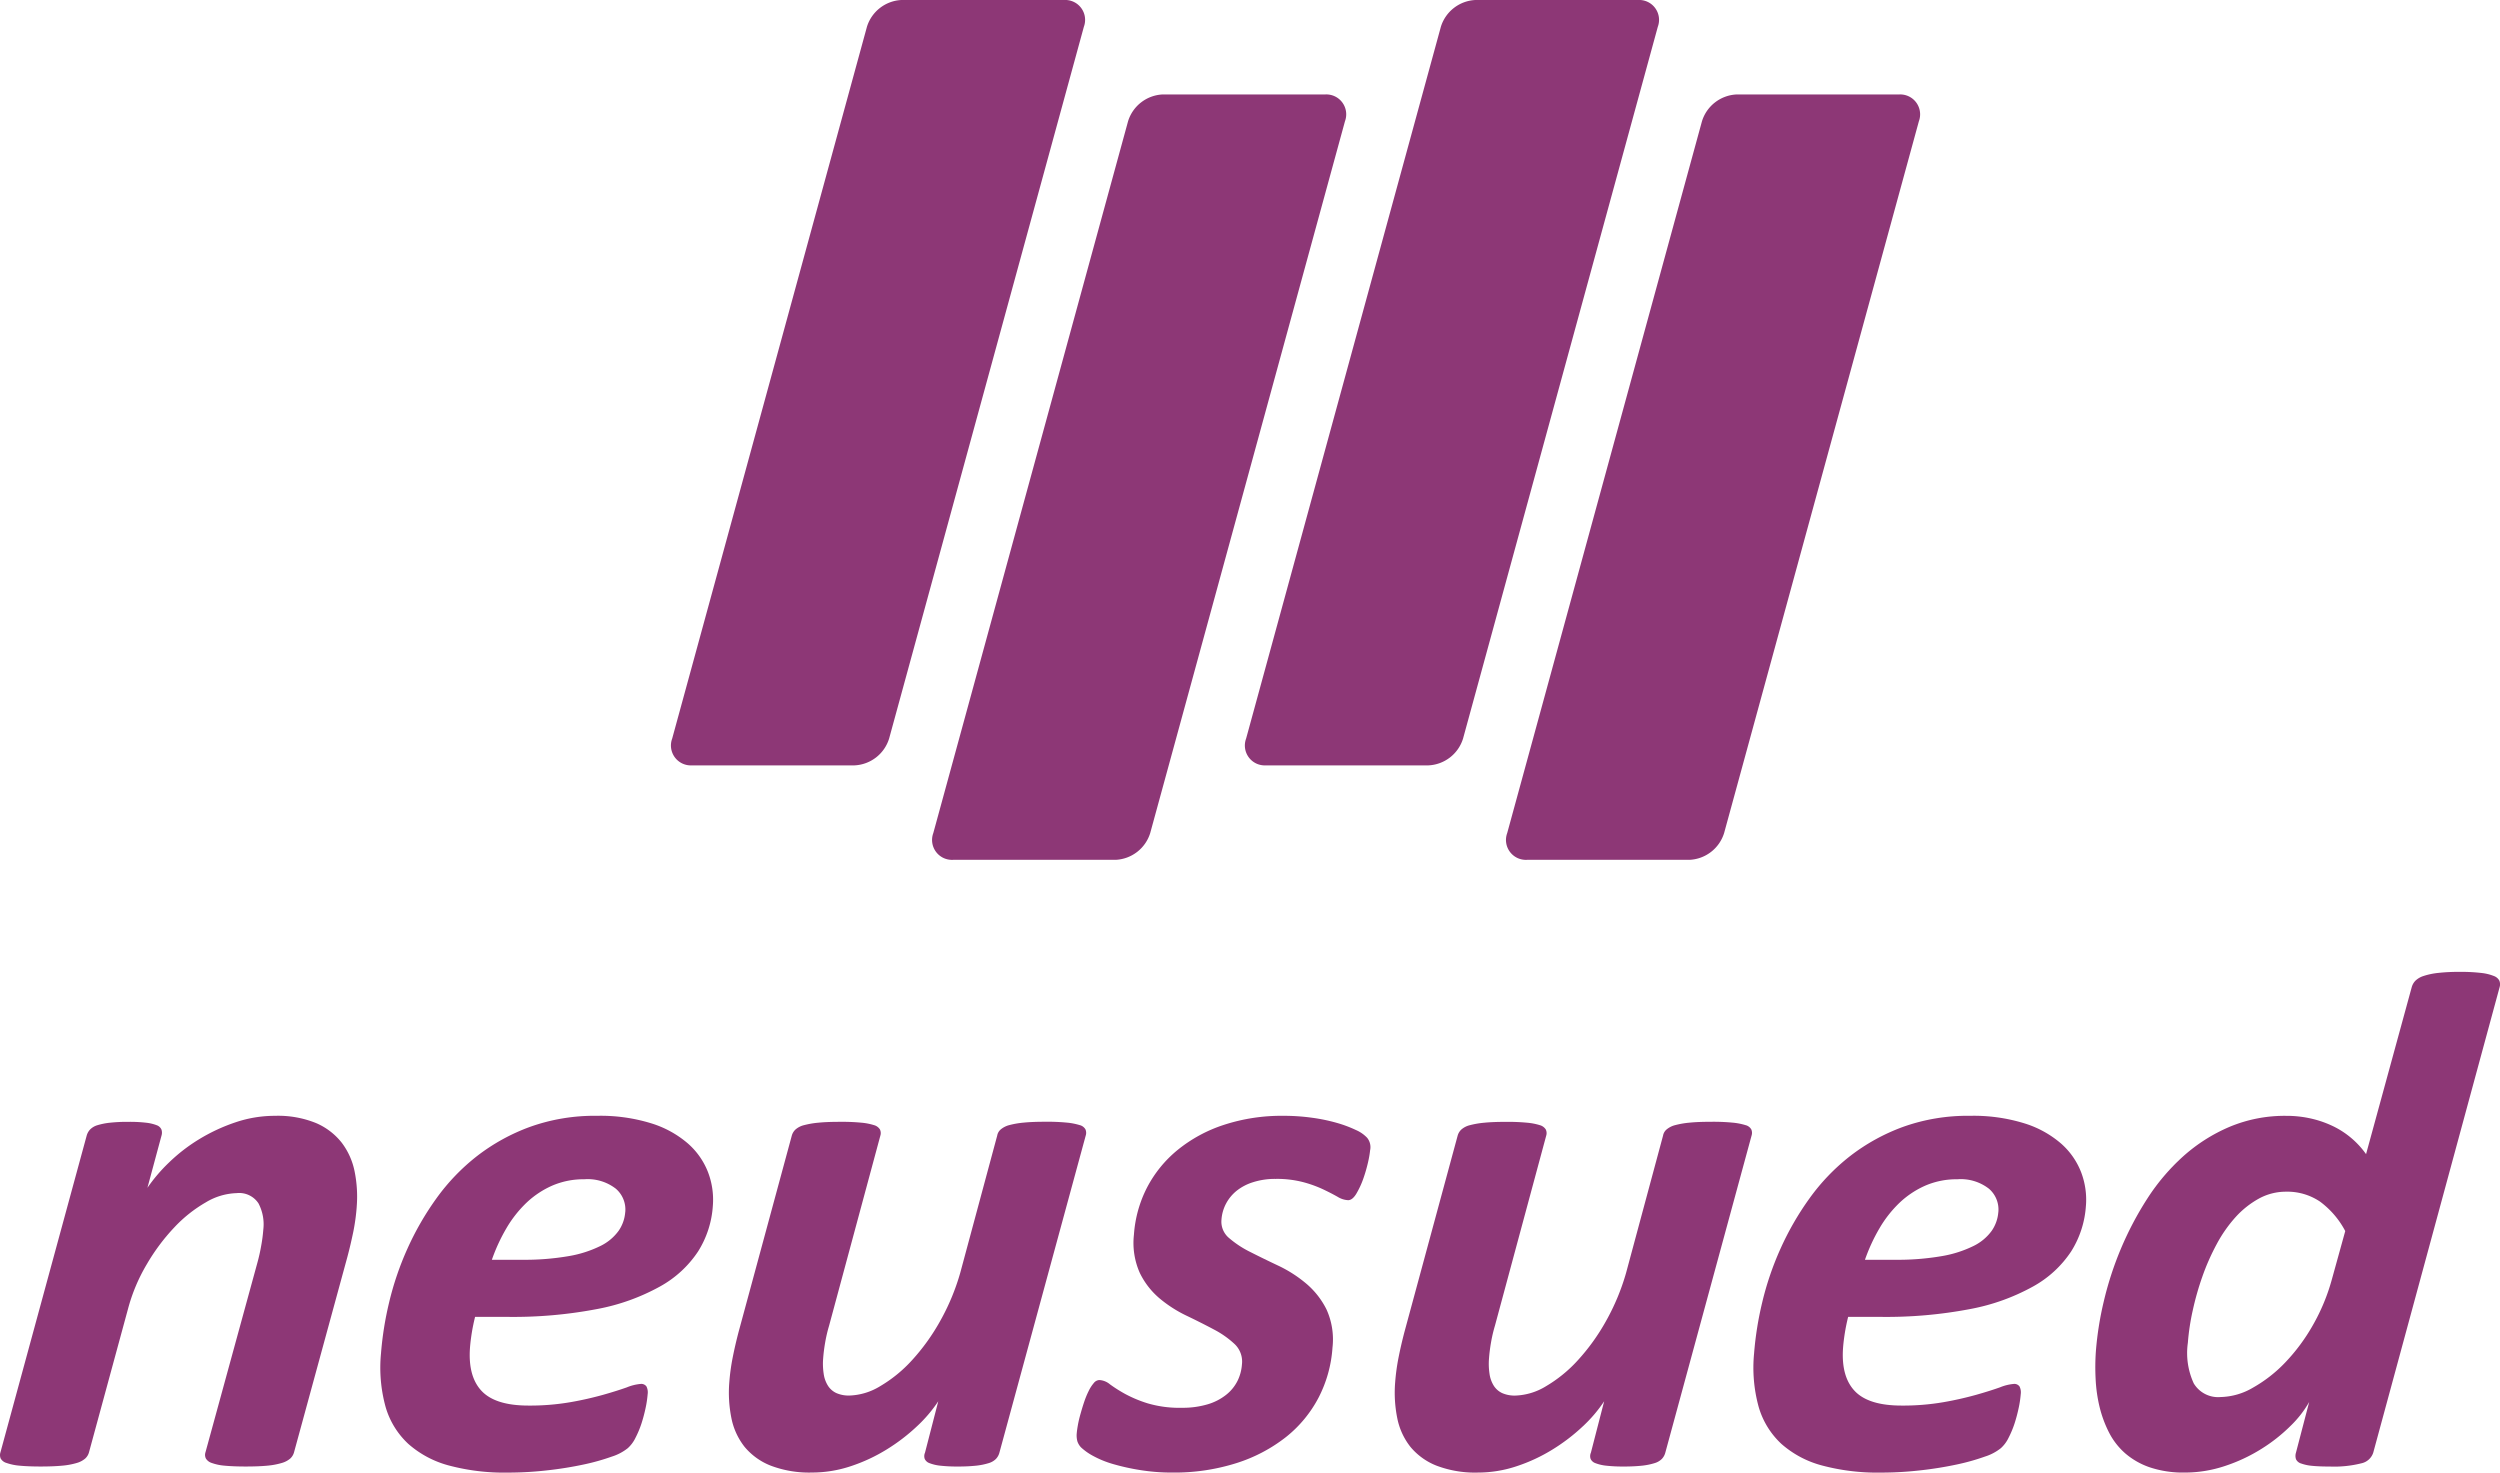 <svg xmlns="http://www.w3.org/2000/svg" xmlns:xlink="http://www.w3.org/1999/xlink" width="291.641" height="171.783" viewBox="0 0 291.641 171.783">
  <defs>
    <clipPath id="clip-path">
      <rect id="Rectangle_1" data-name="Rectangle 1" width="291.641" height="171.783" fill="#8d3776"/>
    </clipPath>
  </defs>
  <g id="Group_2" data-name="Group 2" style="mix-blend-mode: multiply;isolation: isolate">
    <g id="Group_1" data-name="Group 1" clip-path="url(#clip-path)">
      <path id="Path_1" data-name="Path 1" d="M117.488,89.286H98.511A2.322,2.322,0,0,1,96.2,86.161l22.72-83.037A4.442,4.442,0,0,1,122.94,0h18.977a2.321,2.321,0,0,1,2.309,3.124l-22.72,83.037a4.441,4.441,0,0,1-4.017,3.124" transform="translate(-17.786)" fill="#8d3776"/>
      <path id="Path_2" data-name="Path 2" d="M154.866,102.808H135.889a2.322,2.322,0,0,1-2.309-3.124L156.3,16.646a4.442,4.442,0,0,1,4.018-3.124h18.977a2.321,2.321,0,0,1,2.309,3.124l-22.72,83.037a4.441,4.441,0,0,1-4.017,3.124" transform="translate(-24.704 -2.503)" fill="#8d3776"/>
      <path id="Path_3" data-name="Path 3" d="M199.644,89.286H180.667a2.322,2.322,0,0,1-2.309-3.124l22.72-83.037A4.442,4.442,0,0,1,205.1,0h18.977a2.321,2.321,0,0,1,2.309,3.124l-22.72,83.037a4.441,4.441,0,0,1-4.017,3.124" transform="translate(-32.992)" fill="#8d3776"/>
      <path id="Path_4" data-name="Path 4" d="M237.022,102.808H218.046a2.322,2.322,0,0,1-2.309-3.124l22.72-83.037a4.442,4.442,0,0,1,4.018-3.124h18.977a2.322,2.322,0,0,1,2.309,3.124L241.04,99.683a4.441,4.441,0,0,1-4.018,3.124" transform="translate(-39.911 -2.503)" fill="#8d3776"/>
      <path id="Path_5" data-name="Path 5" d="M41.616,170.324a23.677,23.677,0,0,1-.394,2.9c-.2.966-.427,1.961-.7,2.978L34.3,198.99a1.525,1.525,0,0,1-.442.725,2.624,2.624,0,0,1-.984.515,8.483,8.483,0,0,1-1.669.314c-.68.066-1.526.1-2.542.1s-1.841-.037-2.48-.1a5.756,5.756,0,0,1-1.48-.314,1.224,1.224,0,0,1-.682-.515.952.952,0,0,1-.052-.725l6.06-22.13a20.616,20.616,0,0,0,.451-2.027,17.385,17.385,0,0,0,.236-1.821,5.247,5.247,0,0,0-.56-3.06,2.683,2.683,0,0,0-2.545-1.2,7.4,7.4,0,0,0-3.6,1.075,15.965,15.965,0,0,0-3.671,2.916,23.361,23.361,0,0,0-3.212,4.3,20.505,20.505,0,0,0-2.2,5.233L10.381,198.99a1.527,1.527,0,0,1-.443.725,2.614,2.614,0,0,1-.983.515,8.491,8.491,0,0,1-1.692.314c-.689.066-1.53.1-2.52.1-1.013,0-1.841-.037-2.481-.1a6.163,6.163,0,0,1-1.5-.314,1.16,1.16,0,0,1-.681-.515,1.053,1.053,0,0,1-.029-.725l10.058-36.94a1.71,1.71,0,0,1,.405-.725,2,2,0,0,1,.86-.5,7.783,7.783,0,0,1,1.46-.288,18.511,18.511,0,0,1,2.126-.1,16.432,16.432,0,0,1,2.071.1,4.984,4.984,0,0,1,1.235.288.954.954,0,0,1,.563.5,1.151,1.151,0,0,1,.008.725l-1.64,6.081a18.991,18.991,0,0,1,2.525-2.958,19.875,19.875,0,0,1,3.509-2.709,20.968,20.968,0,0,1,4.221-1.966,14.33,14.33,0,0,1,4.644-.765,11.754,11.754,0,0,1,4.777.848,7.627,7.627,0,0,1,3,2.3,8.222,8.222,0,0,1,1.5,3.373,14.808,14.808,0,0,1,.239,4.075" transform="translate(0 -29.566)" fill="#8d3776"/>
      <path id="Path_6" data-name="Path 6" d="M93.241,170.2a11.344,11.344,0,0,1-1.726,5.357,12.633,12.633,0,0,1-4.457,4.095,24.323,24.323,0,0,1-7.355,2.628,52.017,52.017,0,0,1-10.415.909H65.5c-.155.635-.286,1.264-.385,1.883s-.168,1.195-.207,1.717q-.243,3.35,1.361,5.046t5.435,1.7a27.7,27.7,0,0,0,4.907-.394,38.991,38.991,0,0,0,3.852-.868c1.108-.315,2.023-.605,2.758-.868a5.472,5.472,0,0,1,1.592-.394.741.741,0,0,1,.679.292,1.53,1.53,0,0,1,.142.909,12.151,12.151,0,0,1-.242,1.613,17.839,17.839,0,0,1-.479,1.8,11.478,11.478,0,0,1-.7,1.673,3.92,3.92,0,0,1-.889,1.2,5.738,5.738,0,0,1-1.881.992,25.348,25.348,0,0,1-3.24.912,42.487,42.487,0,0,1-4.208.681,40.873,40.873,0,0,1-4.712.271,25,25,0,0,1-6.835-.829A11.668,11.668,0,0,1,57.709,198a9.475,9.475,0,0,1-2.651-4.326,17.269,17.269,0,0,1-.531-6.225,38.3,38.3,0,0,1,.945-5.936,34.919,34.919,0,0,1,2.124-6.249,33.637,33.637,0,0,1,3.39-5.892,24.107,24.107,0,0,1,4.744-4.944,22.949,22.949,0,0,1,6.2-3.413,22.362,22.362,0,0,1,7.792-1.283,20.045,20.045,0,0,1,6.379.892,11.9,11.9,0,0,1,4.253,2.358,8.589,8.589,0,0,1,2.331,3.35,9.011,9.011,0,0,1,.557,3.866m-10.221.787a3.206,3.206,0,0,0-1.1-2.75,5.357,5.357,0,0,0-3.686-1.1,9.173,9.173,0,0,0-3.742.745,10.533,10.533,0,0,0-3.008,2.006,13.635,13.635,0,0,0-2.336,2.977,20.792,20.792,0,0,0-1.689,3.663h3.461a30.177,30.177,0,0,0,5.55-.434,13.423,13.423,0,0,0,3.663-1.18,5.707,5.707,0,0,0,2.109-1.759,4.38,4.38,0,0,0,.773-2.171" transform="translate(-10.081 -29.566)" fill="#8d3776"/>
      <path id="Path_7" data-name="Path 7" d="M135.9,199.191a1.671,1.671,0,0,1-.4.724,1.994,1.994,0,0,1-.856.495,7.547,7.547,0,0,1-1.442.293,19.252,19.252,0,0,1-2.151.1,17.118,17.118,0,0,1-2.069-.1,4.838,4.838,0,0,1-1.236-.293.947.947,0,0,1-.557-.495.992.992,0,0,1,.032-.724l1.548-6a16.134,16.134,0,0,1-2.477,2.913,21.744,21.744,0,0,1-3.512,2.692,19.67,19.67,0,0,1-4.2,1.964,14.3,14.3,0,0,1-4.54.745,12.635,12.635,0,0,1-4.82-.805,7.53,7.53,0,0,1-3.048-2.195,7.872,7.872,0,0,1-1.531-3.33,15.075,15.075,0,0,1-.247-4.221,24.346,24.346,0,0,1,.394-2.873q.291-1.468.693-3l6.2-22.875a1.535,1.535,0,0,1,.442-.725,2.357,2.357,0,0,1,.986-.5,10.176,10.176,0,0,1,1.684-.288c.7-.07,1.533-.1,2.518-.1a23.8,23.8,0,0,1,2.486.1,7.062,7.062,0,0,1,1.482.288,1.18,1.18,0,0,1,.684.5.987.987,0,0,1,.05.725l-5.981,22.172a16.5,16.5,0,0,0-.448,1.9q-.174.991-.242,1.9a7.717,7.717,0,0,0,.059,1.8,3.512,3.512,0,0,0,.492,1.389,2.317,2.317,0,0,0,.989.869,3.593,3.593,0,0,0,1.522.288,7.3,7.3,0,0,0,3.6-1.1,15.927,15.927,0,0,0,3.7-3.02,24.2,24.2,0,0,0,3.274-4.55,26.026,26.026,0,0,0,2.367-5.691l4.3-15.966a1.218,1.218,0,0,1,.422-.725,2.539,2.539,0,0,1,1-.5,10.2,10.2,0,0,1,1.685-.288c.7-.07,1.532-.1,2.518-.1a23.747,23.747,0,0,1,2.485.1,7.406,7.406,0,0,1,1.5.288,1.07,1.07,0,0,1,.683.5,1.034,1.034,0,0,1,.032.725Z" transform="translate(-19.314 -29.725)" fill="#8d3776"/>
      <path id="Path_8" data-name="Path 8" d="M188.366,163.7a11.524,11.524,0,0,1-.252,1.468,17.233,17.233,0,0,1-.574,1.966,9.906,9.906,0,0,1-.806,1.716c-.3.482-.612.725-.94.725a2.571,2.571,0,0,1-1.226-.393c-.46-.262-1.021-.553-1.687-.87a13.828,13.828,0,0,0-2.344-.845,12.051,12.051,0,0,0-3.2-.374,8.393,8.393,0,0,0-2.6.374,5.868,5.868,0,0,0-1.947,1.01,4.849,4.849,0,0,0-1.244,1.511,4.684,4.684,0,0,0-.527,1.864,2.485,2.485,0,0,0,.9,2.15,11.834,11.834,0,0,0,2.494,1.633q1.506.765,3.261,1.592a14.988,14.988,0,0,1,3.223,2.071,9.473,9.473,0,0,1,2.372,3.017,8.442,8.442,0,0,1,.7,4.47,14.826,14.826,0,0,1-1.616,5.811,14.406,14.406,0,0,1-3.813,4.615,18.238,18.238,0,0,1-5.781,3.038,23.944,23.944,0,0,1-7.468,1.1,23.08,23.08,0,0,1-3.746-.289,25.792,25.792,0,0,1-3.16-.7,11.432,11.432,0,0,1-2.339-.952,6.677,6.677,0,0,1-1.408-.994,1.906,1.906,0,0,1-.425-.7,2.652,2.652,0,0,1-.077-.952c.019-.249.066-.564.134-.952s.168-.815.3-1.282.27-.936.429-1.406a9.725,9.725,0,0,1,.527-1.284,4.207,4.207,0,0,1,.6-.931.877.877,0,0,1,.641-.351,2.114,2.114,0,0,1,1.242.5,16.479,16.479,0,0,0,1.731,1.1,14.622,14.622,0,0,0,2.659,1.116,13.07,13.07,0,0,0,4.017.521,10.171,10.171,0,0,0,2.973-.4,6.366,6.366,0,0,0,2.158-1.1,4.861,4.861,0,0,0,1.332-1.614,5.135,5.135,0,0,0,.528-1.941,2.817,2.817,0,0,0-.834-2.36,10.959,10.959,0,0,0-2.4-1.7c-.982-.522-2.044-1.061-3.2-1.614a14.936,14.936,0,0,1-3.165-2.025,9.054,9.054,0,0,1-2.315-2.978,8.61,8.61,0,0,1-.685-4.468,14.15,14.15,0,0,1,1.51-5.459,14,14,0,0,1,3.574-4.408,16.793,16.793,0,0,1,5.4-2.934,21.63,21.63,0,0,1,6.988-1.059,23.775,23.775,0,0,1,3.341.23,20.452,20.452,0,0,1,2.876.6,14.3,14.3,0,0,1,2.21.829,3.942,3.942,0,0,1,1.309.909,1.738,1.738,0,0,1,.354,1.406" transform="translate(-28.527 -29.566)" fill="#8d3776"/>
      <path id="Path_9" data-name="Path 9" d="M231.226,199.191a1.671,1.671,0,0,1-.4.724,1.994,1.994,0,0,1-.857.495,7.546,7.546,0,0,1-1.442.293,19.251,19.251,0,0,1-2.151.1,17.118,17.118,0,0,1-2.069-.1,4.838,4.838,0,0,1-1.236-.293.952.952,0,0,1-.557-.495.992.992,0,0,1,.032-.724l1.548-6a16.133,16.133,0,0,1-2.477,2.913A21.743,21.743,0,0,1,218.1,198.8a19.67,19.67,0,0,1-4.2,1.964,14.289,14.289,0,0,1-4.54.745,12.635,12.635,0,0,1-4.82-.805,7.53,7.53,0,0,1-3.048-2.195,7.872,7.872,0,0,1-1.531-3.33,15.076,15.076,0,0,1-.247-4.221,24.347,24.347,0,0,1,.394-2.873q.291-1.468.693-3l6.2-22.875a1.528,1.528,0,0,1,.441-.725,2.357,2.357,0,0,1,.986-.5,10.176,10.176,0,0,1,1.684-.288c.7-.07,1.533-.1,2.518-.1a23.8,23.8,0,0,1,2.486.1,7.04,7.04,0,0,1,1.482.288,1.18,1.18,0,0,1,.684.5.982.982,0,0,1,.05.725l-5.981,22.172a16.486,16.486,0,0,0-.448,1.9q-.174.991-.242,1.9a7.809,7.809,0,0,0,.059,1.8,3.512,3.512,0,0,0,.492,1.389,2.317,2.317,0,0,0,.989.869,3.593,3.593,0,0,0,1.522.288,7.3,7.3,0,0,0,3.6-1.1,15.927,15.927,0,0,0,3.7-3.02,24.2,24.2,0,0,0,3.274-4.55,26.026,26.026,0,0,0,2.367-5.691l4.3-15.966a1.218,1.218,0,0,1,.422-.725,2.538,2.538,0,0,1,1-.5,10.2,10.2,0,0,1,1.685-.288c.7-.07,1.532-.1,2.518-.1a23.746,23.746,0,0,1,2.485.1,7.406,7.406,0,0,1,1.5.288,1.07,1.07,0,0,1,.683.5,1.034,1.034,0,0,1,.032.725Z" transform="translate(-36.958 -29.725)" fill="#8d3776"/>
      <path id="Path_10" data-name="Path 10" d="M289.8,170.2a11.344,11.344,0,0,1-1.726,5.357,12.641,12.641,0,0,1-4.457,4.095,24.323,24.323,0,0,1-7.355,2.628,52.017,52.017,0,0,1-10.415.909H262.06c-.156.635-.286,1.264-.385,1.883s-.168,1.195-.207,1.717q-.243,3.35,1.361,5.046t5.435,1.7a27.7,27.7,0,0,0,4.907-.394,38.988,38.988,0,0,0,3.852-.868c1.107-.315,2.023-.605,2.758-.868a5.472,5.472,0,0,1,1.592-.394.741.741,0,0,1,.679.292,1.53,1.53,0,0,1,.142.909,12.157,12.157,0,0,1-.242,1.613,17.819,17.819,0,0,1-.479,1.8,11.482,11.482,0,0,1-.7,1.673,3.92,3.92,0,0,1-.889,1.2,5.738,5.738,0,0,1-1.881.992,25.344,25.344,0,0,1-3.24.912,42.482,42.482,0,0,1-4.208.681,40.872,40.872,0,0,1-4.712.271A25,25,0,0,1,259,200.52,11.658,11.658,0,0,1,254.27,198a9.475,9.475,0,0,1-2.651-4.326,17.27,17.27,0,0,1-.531-6.225,38.3,38.3,0,0,1,.945-5.936,34.918,34.918,0,0,1,2.124-6.249,33.636,33.636,0,0,1,3.39-5.892,24.106,24.106,0,0,1,4.744-4.944,22.95,22.95,0,0,1,6.2-3.413,22.362,22.362,0,0,1,7.792-1.283,20.045,20.045,0,0,1,6.379.892,11.9,11.9,0,0,1,4.253,2.358,8.588,8.588,0,0,1,2.331,3.35,9.011,9.011,0,0,1,.557,3.866m-10.221.787a3.2,3.2,0,0,0-1.1-2.75,5.357,5.357,0,0,0-3.686-1.1,9.173,9.173,0,0,0-3.742.745,10.532,10.532,0,0,0-3.008,2.006,13.634,13.634,0,0,0-2.335,2.977,20.793,20.793,0,0,0-1.689,3.663h3.461a30.178,30.178,0,0,0,5.55-.434,13.423,13.423,0,0,0,3.663-1.18,5.707,5.707,0,0,0,2.109-1.759,4.4,4.4,0,0,0,.773-2.171" transform="translate(-46.463 -29.566)" fill="#8d3776"/>
      <path id="Path_11" data-name="Path 11" d="M332.371,195.217a1.865,1.865,0,0,1-1.393,1.241,13.011,13.011,0,0,1-3.668.374c-.85,0-1.541-.029-2.071-.083a5.1,5.1,0,0,1-1.276-.271.951.951,0,0,1-.6-.495,1.253,1.253,0,0,1-.007-.767L324.9,189.3a12.437,12.437,0,0,1-2.178,2.793,19.215,19.215,0,0,1-3.409,2.688,19.437,19.437,0,0,1-4.242,1.988,14.762,14.762,0,0,1-4.684.765,12.267,12.267,0,0,1-4.053-.6,8.69,8.69,0,0,1-2.886-1.634,8.161,8.161,0,0,1-1.9-2.442,13.609,13.609,0,0,1-1.1-2.976,17.368,17.368,0,0,1-.461-3.247,26.339,26.339,0,0,1,.032-3.292,37.709,37.709,0,0,1,.917-5.769,38.679,38.679,0,0,1,1.988-6.125A37.974,37.974,0,0,1,306,165.6a24.389,24.389,0,0,1,4.21-4.964,19.611,19.611,0,0,1,5.4-3.432,16.644,16.644,0,0,1,6.618-1.283,12.83,12.83,0,0,1,3.04.351,12.06,12.06,0,0,1,2.608.952,10.121,10.121,0,0,1,3.658,3.165l5.33-19.486a1.757,1.757,0,0,1,.428-.745,2.4,2.4,0,0,1,.967-.557,8.109,8.109,0,0,1,1.672-.351,21.781,21.781,0,0,1,2.538-.124,20.366,20.366,0,0,1,2.484.124,5.55,5.55,0,0,1,1.473.351,1.177,1.177,0,0,1,.661.557,1.158,1.158,0,0,1,.029.745Zm-3.265-25.855a10.16,10.16,0,0,0-2.941-3.434,6.8,6.8,0,0,0-3.969-1.158,6.545,6.545,0,0,0-3.17.808,10.53,10.53,0,0,0-2.708,2.151,15.78,15.78,0,0,0-2.2,3.144,26.2,26.2,0,0,0-1.676,3.787,33.129,33.129,0,0,0-1.129,3.971,26.566,26.566,0,0,0-.567,3.764,8.482,8.482,0,0,0,.687,4.737,3.314,3.314,0,0,0,3.136,1.592,7.752,7.752,0,0,0,3.782-1.1,16.15,16.15,0,0,0,3.758-2.935,21.912,21.912,0,0,0,3.218-4.343,23.008,23.008,0,0,0,2.222-5.36Z" transform="translate(-55.518 -25.751)" fill="#8d3776"/>
    </g>
  </g>
</svg>
